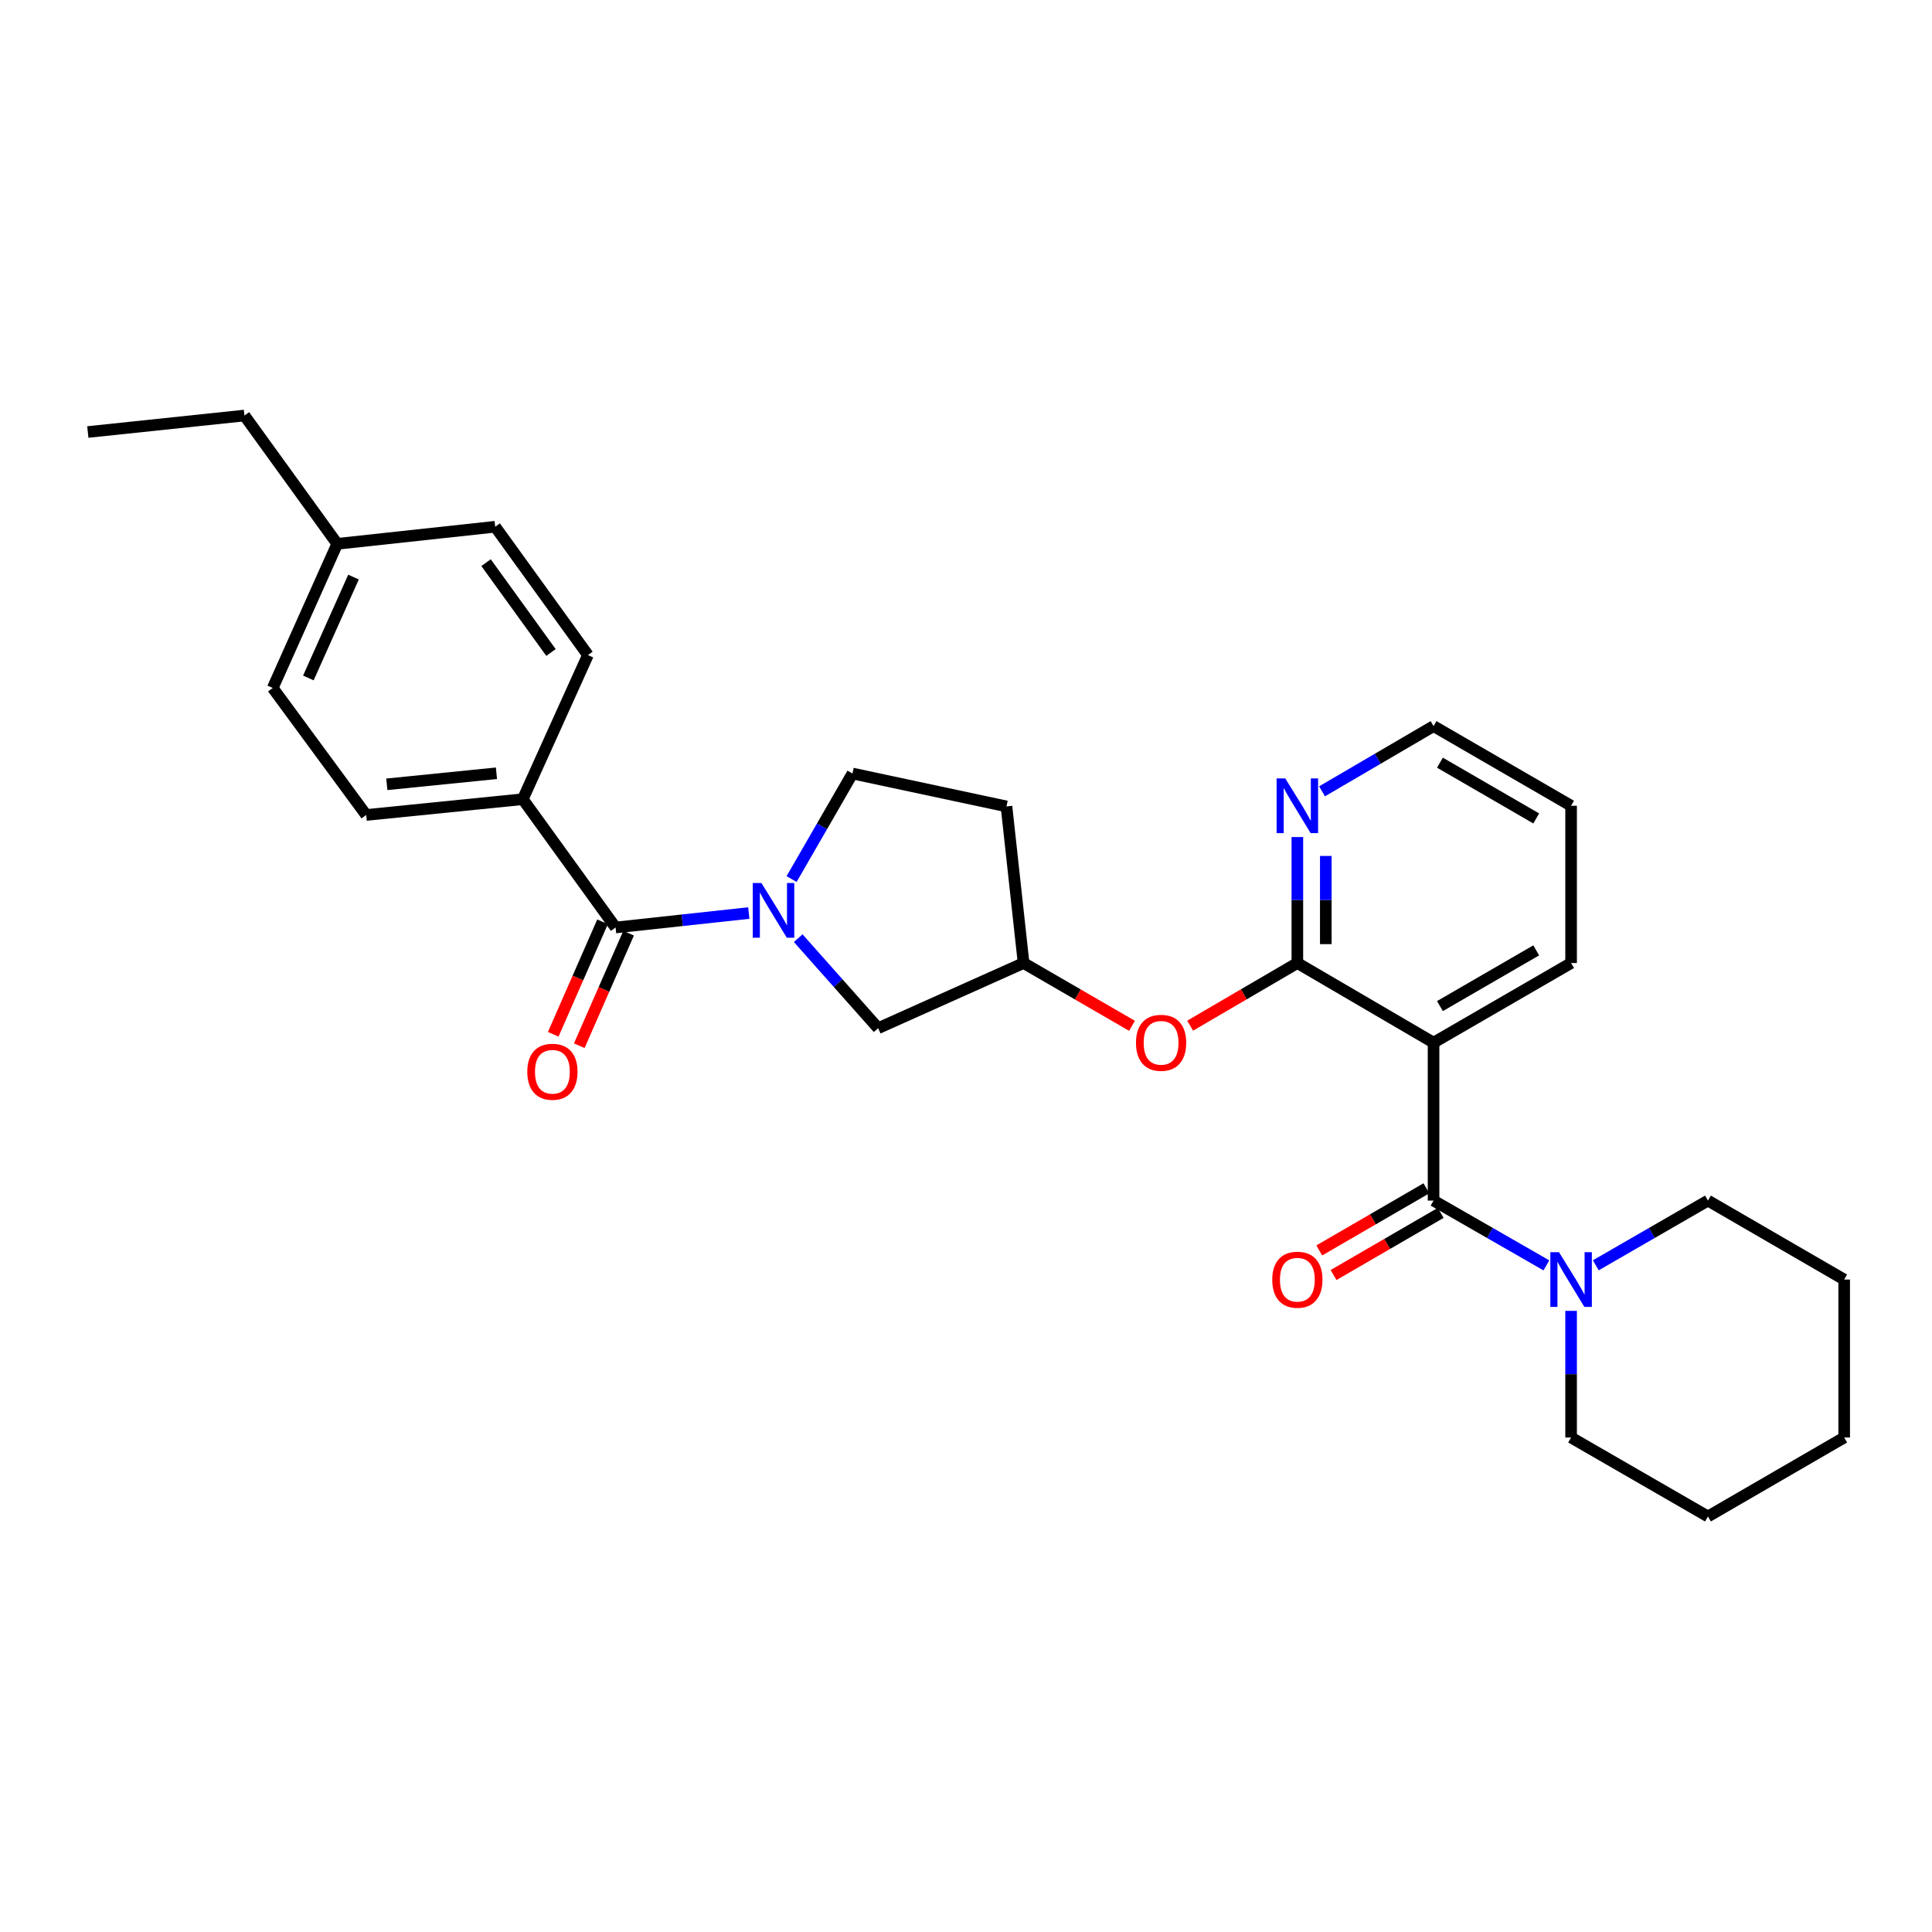 <?xml version='1.0' encoding='iso-8859-1'?>
<svg version='1.1' baseProfile='full'
              xmlns='http://www.w3.org/2000/svg'
                      xmlns:rdkit='http://www.rdkit.org/xml'
                      xmlns:xlink='http://www.w3.org/1999/xlink'
                  xml:space='preserve'
width='1000px' height='1000px' viewBox='0 0 1000 1000'>
<!-- END OF HEADER -->
<rect style='opacity:1.0;fill:#FFFFFF;stroke:none' width='1000' height='1000' x='0' y='0'> </rect>
<path class='bond-0' d='M 742.006,621.424 L 742.006,539.673' style='fill:none;fill-rule:evenodd;stroke:#000000;stroke-width:6px;stroke-linecap:butt;stroke-linejoin:miter;stroke-opacity:1' />
<path class='bond-4' d='M 742.006,621.424 L 771.206,638.19' style='fill:none;fill-rule:evenodd;stroke:#000000;stroke-width:6px;stroke-linecap:butt;stroke-linejoin:miter;stroke-opacity:1' />
<path class='bond-4' d='M 771.206,638.19 L 800.406,654.955' style='fill:none;fill-rule:evenodd;stroke:#0000FF;stroke-width:6px;stroke-linecap:butt;stroke-linejoin:miter;stroke-opacity:1' />
<path class='bond-10' d='M 738.314,615.057 L 710.584,631.135' style='fill:none;fill-rule:evenodd;stroke:#000000;stroke-width:6px;stroke-linecap:butt;stroke-linejoin:miter;stroke-opacity:1' />
<path class='bond-10' d='M 710.584,631.135 L 682.854,647.213' style='fill:none;fill-rule:evenodd;stroke:#FF0000;stroke-width:6px;stroke-linecap:butt;stroke-linejoin:miter;stroke-opacity:1' />
<path class='bond-10' d='M 745.698,627.792 L 717.968,643.87' style='fill:none;fill-rule:evenodd;stroke:#000000;stroke-width:6px;stroke-linecap:butt;stroke-linejoin:miter;stroke-opacity:1' />
<path class='bond-10' d='M 717.968,643.87 L 690.238,659.948' style='fill:none;fill-rule:evenodd;stroke:#FF0000;stroke-width:6px;stroke-linecap:butt;stroke-linejoin:miter;stroke-opacity:1' />
<path class='bond-2' d='M 742.006,539.673 L 671.509,498.462' style='fill:none;fill-rule:evenodd;stroke:#000000;stroke-width:6px;stroke-linecap:butt;stroke-linejoin:miter;stroke-opacity:1' />
<path class='bond-16' d='M 742.006,539.673 L 813.199,498.462' style='fill:none;fill-rule:evenodd;stroke:#000000;stroke-width:6px;stroke-linecap:butt;stroke-linejoin:miter;stroke-opacity:1' />
<path class='bond-16' d='M 745.31,520.751 L 795.145,491.904' style='fill:none;fill-rule:evenodd;stroke:#000000;stroke-width:6px;stroke-linecap:butt;stroke-linejoin:miter;stroke-opacity:1' />
<path class='bond-1' d='M 413.15,485.594 L 433.839,508.892' style='fill:none;fill-rule:evenodd;stroke:#0000FF;stroke-width:6px;stroke-linecap:butt;stroke-linejoin:miter;stroke-opacity:1' />
<path class='bond-1' d='M 433.839,508.892 L 454.528,532.19' style='fill:none;fill-rule:evenodd;stroke:#000000;stroke-width:6px;stroke-linecap:butt;stroke-linejoin:miter;stroke-opacity:1' />
<path class='bond-3' d='M 387.575,472.592 L 353.098,476.33' style='fill:none;fill-rule:evenodd;stroke:#0000FF;stroke-width:6px;stroke-linecap:butt;stroke-linejoin:miter;stroke-opacity:1' />
<path class='bond-3' d='M 353.098,476.33 L 318.62,480.069' style='fill:none;fill-rule:evenodd;stroke:#000000;stroke-width:6px;stroke-linecap:butt;stroke-linejoin:miter;stroke-opacity:1' />
<path class='bond-31' d='M 409.72,455 L 425.479,427.685' style='fill:none;fill-rule:evenodd;stroke:#0000FF;stroke-width:6px;stroke-linecap:butt;stroke-linejoin:miter;stroke-opacity:1' />
<path class='bond-31' d='M 425.479,427.685 L 441.238,400.371' style='fill:none;fill-rule:evenodd;stroke:#000000;stroke-width:6px;stroke-linecap:butt;stroke-linejoin:miter;stroke-opacity:1' />
<path class='bond-5' d='M 671.509,498.462 L 643.765,514.673' style='fill:none;fill-rule:evenodd;stroke:#000000;stroke-width:6px;stroke-linecap:butt;stroke-linejoin:miter;stroke-opacity:1' />
<path class='bond-5' d='M 643.765,514.673 L 616.02,530.884' style='fill:none;fill-rule:evenodd;stroke:#FF0000;stroke-width:6px;stroke-linecap:butt;stroke-linejoin:miter;stroke-opacity:1' />
<path class='bond-6' d='M 671.509,498.462 L 671.509,465.86' style='fill:none;fill-rule:evenodd;stroke:#000000;stroke-width:6px;stroke-linecap:butt;stroke-linejoin:miter;stroke-opacity:1' />
<path class='bond-6' d='M 671.509,465.86 L 671.509,433.258' style='fill:none;fill-rule:evenodd;stroke:#0000FF;stroke-width:6px;stroke-linecap:butt;stroke-linejoin:miter;stroke-opacity:1' />
<path class='bond-6' d='M 686.23,488.682 L 686.23,465.86' style='fill:none;fill-rule:evenodd;stroke:#000000;stroke-width:6px;stroke-linecap:butt;stroke-linejoin:miter;stroke-opacity:1' />
<path class='bond-6' d='M 686.23,465.86 L 686.23,443.039' style='fill:none;fill-rule:evenodd;stroke:#0000FF;stroke-width:6px;stroke-linecap:butt;stroke-linejoin:miter;stroke-opacity:1' />
<path class='bond-8' d='M 318.62,480.069 L 270.597,413.661' style='fill:none;fill-rule:evenodd;stroke:#000000;stroke-width:6px;stroke-linecap:butt;stroke-linejoin:miter;stroke-opacity:1' />
<path class='bond-11' d='M 311.879,477.114 L 299.115,506.229' style='fill:none;fill-rule:evenodd;stroke:#000000;stroke-width:6px;stroke-linecap:butt;stroke-linejoin:miter;stroke-opacity:1' />
<path class='bond-11' d='M 299.115,506.229 L 286.352,535.345' style='fill:none;fill-rule:evenodd;stroke:#FF0000;stroke-width:6px;stroke-linecap:butt;stroke-linejoin:miter;stroke-opacity:1' />
<path class='bond-11' d='M 325.361,483.025 L 312.598,512.14' style='fill:none;fill-rule:evenodd;stroke:#000000;stroke-width:6px;stroke-linecap:butt;stroke-linejoin:miter;stroke-opacity:1' />
<path class='bond-11' d='M 312.598,512.14 L 299.834,541.255' style='fill:none;fill-rule:evenodd;stroke:#FF0000;stroke-width:6px;stroke-linecap:butt;stroke-linejoin:miter;stroke-opacity:1' />
<path class='bond-20' d='M 825.983,654.922 L 855.007,638.173' style='fill:none;fill-rule:evenodd;stroke:#0000FF;stroke-width:6px;stroke-linecap:butt;stroke-linejoin:miter;stroke-opacity:1' />
<path class='bond-20' d='M 855.007,638.173 L 884.032,621.424' style='fill:none;fill-rule:evenodd;stroke:#000000;stroke-width:6px;stroke-linecap:butt;stroke-linejoin:miter;stroke-opacity:1' />
<path class='bond-21' d='M 813.199,678.503 L 813.199,711.277' style='fill:none;fill-rule:evenodd;stroke:#0000FF;stroke-width:6px;stroke-linecap:butt;stroke-linejoin:miter;stroke-opacity:1' />
<path class='bond-21' d='M 813.199,711.277 L 813.199,744.051' style='fill:none;fill-rule:evenodd;stroke:#000000;stroke-width:6px;stroke-linecap:butt;stroke-linejoin:miter;stroke-opacity:1' />
<path class='bond-12' d='M 585.922,530.956 L 557.862,514.709' style='fill:none;fill-rule:evenodd;stroke:#FF0000;stroke-width:6px;stroke-linecap:butt;stroke-linejoin:miter;stroke-opacity:1' />
<path class='bond-12' d='M 557.862,514.709 L 529.802,498.462' style='fill:none;fill-rule:evenodd;stroke:#000000;stroke-width:6px;stroke-linecap:butt;stroke-linejoin:miter;stroke-opacity:1' />
<path class='bond-30' d='M 684.29,409.588 L 713.148,392.712' style='fill:none;fill-rule:evenodd;stroke:#0000FF;stroke-width:6px;stroke-linecap:butt;stroke-linejoin:miter;stroke-opacity:1' />
<path class='bond-30' d='M 713.148,392.712 L 742.006,375.836' style='fill:none;fill-rule:evenodd;stroke:#000000;stroke-width:6px;stroke-linecap:butt;stroke-linejoin:miter;stroke-opacity:1' />
<path class='bond-7' d='M 454.528,532.19 L 529.802,498.462' style='fill:none;fill-rule:evenodd;stroke:#000000;stroke-width:6px;stroke-linecap:butt;stroke-linejoin:miter;stroke-opacity:1' />
<path class='bond-14' d='M 270.597,413.661 L 189.533,421.831' style='fill:none;fill-rule:evenodd;stroke:#000000;stroke-width:6px;stroke-linecap:butt;stroke-linejoin:miter;stroke-opacity:1' />
<path class='bond-14' d='M 256.961,400.24 L 200.216,405.959' style='fill:none;fill-rule:evenodd;stroke:#000000;stroke-width:6px;stroke-linecap:butt;stroke-linejoin:miter;stroke-opacity:1' />
<path class='bond-15' d='M 270.597,413.661 L 304.316,339.066' style='fill:none;fill-rule:evenodd;stroke:#000000;stroke-width:6px;stroke-linecap:butt;stroke-linejoin:miter;stroke-opacity:1' />
<path class='bond-9' d='M 441.238,400.371 L 520.953,417.398' style='fill:none;fill-rule:evenodd;stroke:#000000;stroke-width:6px;stroke-linecap:butt;stroke-linejoin:miter;stroke-opacity:1' />
<path class='bond-13' d='M 529.802,498.462 L 520.953,417.398' style='fill:none;fill-rule:evenodd;stroke:#000000;stroke-width:6px;stroke-linecap:butt;stroke-linejoin:miter;stroke-opacity:1' />
<path class='bond-17' d='M 189.533,421.831 L 141.166,356.093' style='fill:none;fill-rule:evenodd;stroke:#000000;stroke-width:6px;stroke-linecap:butt;stroke-linejoin:miter;stroke-opacity:1' />
<path class='bond-18' d='M 304.316,339.066 L 256.309,272.641' style='fill:none;fill-rule:evenodd;stroke:#000000;stroke-width:6px;stroke-linecap:butt;stroke-linejoin:miter;stroke-opacity:1' />
<path class='bond-18' d='M 285.184,337.725 L 251.579,291.228' style='fill:none;fill-rule:evenodd;stroke:#000000;stroke-width:6px;stroke-linecap:butt;stroke-linejoin:miter;stroke-opacity:1' />
<path class='bond-24' d='M 813.199,498.462 L 813.199,417.063' style='fill:none;fill-rule:evenodd;stroke:#000000;stroke-width:6px;stroke-linecap:butt;stroke-linejoin:miter;stroke-opacity:1' />
<path class='bond-32' d='M 141.166,356.093 L 174.55,281.49' style='fill:none;fill-rule:evenodd;stroke:#000000;stroke-width:6px;stroke-linecap:butt;stroke-linejoin:miter;stroke-opacity:1' />
<path class='bond-32' d='M 159.611,350.916 L 182.979,298.694' style='fill:none;fill-rule:evenodd;stroke:#000000;stroke-width:6px;stroke-linecap:butt;stroke-linejoin:miter;stroke-opacity:1' />
<path class='bond-19' d='M 256.309,272.641 L 174.55,281.49' style='fill:none;fill-rule:evenodd;stroke:#000000;stroke-width:6px;stroke-linecap:butt;stroke-linejoin:miter;stroke-opacity:1' />
<path class='bond-23' d='M 174.55,281.49 L 126.519,215.074' style='fill:none;fill-rule:evenodd;stroke:#000000;stroke-width:6px;stroke-linecap:butt;stroke-linejoin:miter;stroke-opacity:1' />
<path class='bond-26' d='M 884.032,621.424 L 954.545,662.3' style='fill:none;fill-rule:evenodd;stroke:#000000;stroke-width:6px;stroke-linecap:butt;stroke-linejoin:miter;stroke-opacity:1' />
<path class='bond-25' d='M 813.199,744.051 L 884.032,784.926' style='fill:none;fill-rule:evenodd;stroke:#000000;stroke-width:6px;stroke-linecap:butt;stroke-linejoin:miter;stroke-opacity:1' />
<path class='bond-22' d='M 742.006,375.836 L 813.199,417.063' style='fill:none;fill-rule:evenodd;stroke:#000000;stroke-width:6px;stroke-linecap:butt;stroke-linejoin:miter;stroke-opacity:1' />
<path class='bond-22' d='M 745.308,394.759 L 795.143,423.618' style='fill:none;fill-rule:evenodd;stroke:#000000;stroke-width:6px;stroke-linecap:butt;stroke-linejoin:miter;stroke-opacity:1' />
<path class='bond-27' d='M 126.519,215.074 L 45.455,223.612' style='fill:none;fill-rule:evenodd;stroke:#000000;stroke-width:6px;stroke-linecap:butt;stroke-linejoin:miter;stroke-opacity:1' />
<path class='bond-28' d='M 884.032,784.926 L 954.545,744.051' style='fill:none;fill-rule:evenodd;stroke:#000000;stroke-width:6px;stroke-linecap:butt;stroke-linejoin:miter;stroke-opacity:1' />
<path class='bond-29' d='M 954.545,662.3 L 954.545,744.051' style='fill:none;fill-rule:evenodd;stroke:#000000;stroke-width:6px;stroke-linecap:butt;stroke-linejoin:miter;stroke-opacity:1' />
<path  class='atom-2' d='M 394.111 457.044
L 403.391 472.044
Q 404.311 473.524, 405.791 476.204
Q 407.271 478.884, 407.351 479.044
L 407.351 457.044
L 411.111 457.044
L 411.111 485.364
L 407.231 485.364
L 397.271 468.964
Q 396.111 467.044, 394.871 464.844
Q 393.671 462.644, 393.311 461.964
L 393.311 485.364
L 389.631 485.364
L 389.631 457.044
L 394.111 457.044
' fill='#0000FF'/>
<path  class='atom-5' d='M 806.939 648.14
L 816.219 663.14
Q 817.139 664.62, 818.619 667.3
Q 820.099 669.98, 820.179 670.14
L 820.179 648.14
L 823.939 648.14
L 823.939 676.46
L 820.059 676.46
L 810.099 660.06
Q 808.939 658.14, 807.699 655.94
Q 806.499 653.74, 806.139 653.06
L 806.139 676.46
L 802.459 676.46
L 802.459 648.14
L 806.939 648.14
' fill='#0000FF'/>
<path  class='atom-6' d='M 587.978 539.753
Q 587.978 532.953, 591.338 529.153
Q 594.698 525.353, 600.978 525.353
Q 607.258 525.353, 610.618 529.153
Q 613.978 532.953, 613.978 539.753
Q 613.978 546.633, 610.578 550.553
Q 607.178 554.433, 600.978 554.433
Q 594.738 554.433, 591.338 550.553
Q 587.978 546.673, 587.978 539.753
M 600.978 551.233
Q 605.298 551.233, 607.618 548.353
Q 609.978 545.433, 609.978 539.753
Q 609.978 534.193, 607.618 531.393
Q 605.298 528.553, 600.978 528.553
Q 596.658 528.553, 594.298 531.353
Q 591.978 534.153, 591.978 539.753
Q 591.978 545.473, 594.298 548.353
Q 596.658 551.233, 600.978 551.233
' fill='#FF0000'/>
<path  class='atom-7' d='M 665.249 402.903
L 674.529 417.903
Q 675.449 419.383, 676.929 422.063
Q 678.409 424.743, 678.489 424.903
L 678.489 402.903
L 682.249 402.903
L 682.249 431.223
L 678.369 431.223
L 668.409 414.823
Q 667.249 412.903, 666.009 410.703
Q 664.809 408.503, 664.449 407.823
L 664.449 431.223
L 660.769 431.223
L 660.769 402.903
L 665.249 402.903
' fill='#0000FF'/>
<path  class='atom-11' d='M 658.509 662.38
Q 658.509 655.58, 661.869 651.78
Q 665.229 647.98, 671.509 647.98
Q 677.789 647.98, 681.149 651.78
Q 684.509 655.58, 684.509 662.38
Q 684.509 669.26, 681.109 673.18
Q 677.709 677.06, 671.509 677.06
Q 665.269 677.06, 661.869 673.18
Q 658.509 669.3, 658.509 662.38
M 671.509 673.86
Q 675.829 673.86, 678.149 670.98
Q 680.509 668.06, 680.509 662.38
Q 680.509 656.82, 678.149 654.02
Q 675.829 651.18, 671.509 651.18
Q 667.189 651.18, 664.829 653.98
Q 662.509 656.78, 662.509 662.38
Q 662.509 668.1, 664.829 670.98
Q 667.189 673.86, 671.509 673.86
' fill='#FF0000'/>
<path  class='atom-12' d='M 272.923 554.736
Q 272.923 547.936, 276.283 544.136
Q 279.643 540.336, 285.923 540.336
Q 292.203 540.336, 295.563 544.136
Q 298.923 547.936, 298.923 554.736
Q 298.923 561.616, 295.523 565.536
Q 292.123 569.416, 285.923 569.416
Q 279.683 569.416, 276.283 565.536
Q 272.923 561.656, 272.923 554.736
M 285.923 566.216
Q 290.243 566.216, 292.563 563.336
Q 294.923 560.416, 294.923 554.736
Q 294.923 549.176, 292.563 546.376
Q 290.243 543.536, 285.923 543.536
Q 281.603 543.536, 279.243 546.336
Q 276.923 549.136, 276.923 554.736
Q 276.923 560.456, 279.243 563.336
Q 281.603 566.216, 285.923 566.216
' fill='#FF0000'/>
</svg>

